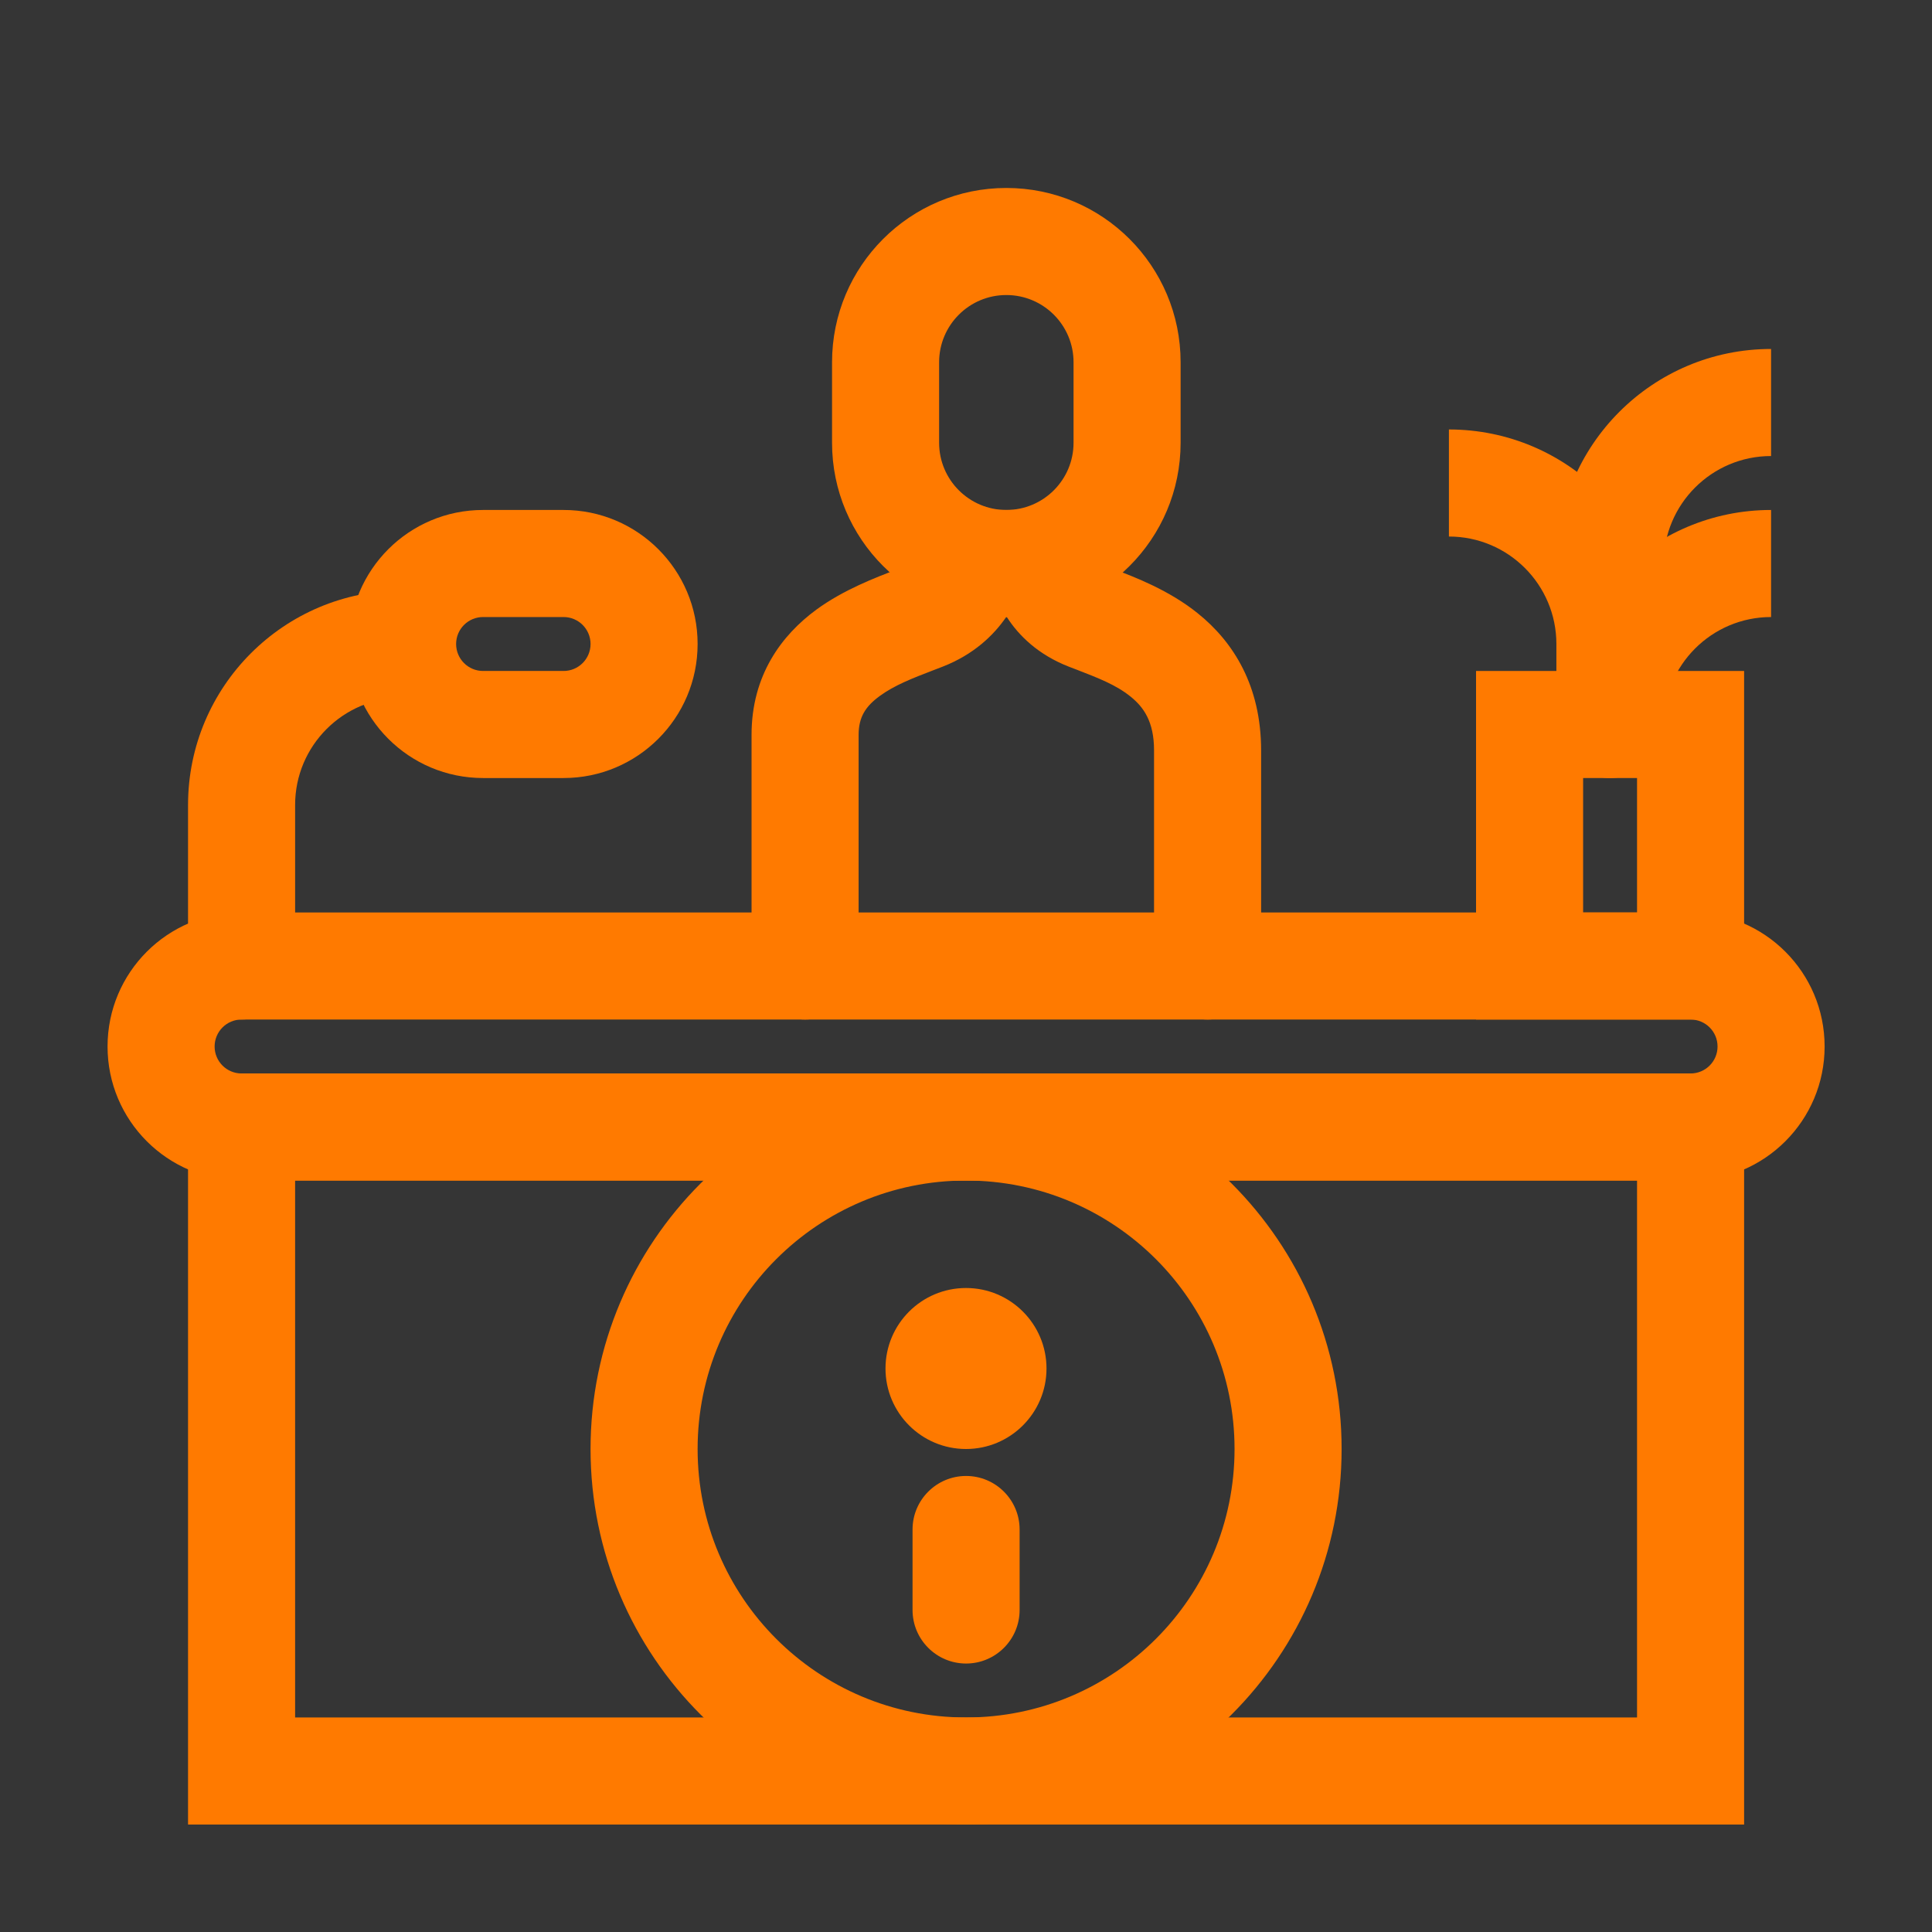<svg width="24" height="24" viewBox="0 0 24 24" fill="none" xmlns="http://www.w3.org/2000/svg">
<rect x="0" y="0" width="24" height="24" fill="#333333" stroke="none"/>
<path d="M0 0H24V24H0V0Z" fill="white" fill-opacity="0.01"/>
<path fill-rule="evenodd" clip-rule="evenodd" d="M1.336 13C1.336 12.08 2.081 11.335 3.001 11.335H21.001C21.921 11.335 22.666 12.08 22.666 13C22.666 13.919 21.921 14.665 21.001 14.665H3.001C2.081 14.665 1.336 13.919 1.336 13ZM3.001 12.665C2.816 12.665 2.666 12.815 2.666 13C2.666 13.185 2.816 13.335 3.001 13.335H21.001C21.186 13.335 21.336 13.185 21.336 13C21.336 12.815 21.186 12.665 21.001 12.665H3.001Z" fill="#FF7A00"/>
<path fill-rule="evenodd" clip-rule="evenodd" d="M2.336 13.335H21.666V22.665H2.336V13.335ZM3.666 14.665V21.335H20.336V14.665H3.666Z" fill="#FF7A00"/>
<path fill-rule="evenodd" clip-rule="evenodd" d="M4.336 8C4.336 7.08 5.081 6.335 6.001 6.335H7.001C7.92 6.335 8.666 7.08 8.666 8C8.666 8.92 7.92 9.665 7.001 9.665H6.001C5.081 9.665 4.336 8.92 4.336 8ZM6.001 7.665C5.816 7.665 5.666 7.815 5.666 8C5.666 8.185 5.816 8.335 6.001 8.335H7.001C7.186 8.335 7.336 8.185 7.336 8C7.336 7.815 7.186 7.665 7.001 7.665H6.001Z" fill="#FF7A00"/>
<path fill-rule="evenodd" clip-rule="evenodd" d="M18.336 8.335H21.666V12.665H18.336V8.335ZM19.666 9.665V11.335H20.336V9.665H19.666Z" fill="#FF7A00"/>
<path fill-rule="evenodd" clip-rule="evenodd" d="M2.336 10C2.336 8.528 3.529 7.335 5.001 7.335V8.665C4.264 8.665 3.666 9.263 3.666 10V12C3.666 12.367 3.368 12.665 3.001 12.665C2.634 12.665 2.336 12.367 2.336 12V10Z" fill="#FF7A00"/>
<path fill-rule="evenodd" clip-rule="evenodd" d="M19.336 9C19.336 7.528 20.529 6.335 22.001 6.335V7.665C21.264 7.665 20.666 8.263 20.666 9H19.336Z" fill="#FF7A00"/>
<path fill-rule="evenodd" clip-rule="evenodd" d="M20.664 8C20.664 6.528 19.471 5.335 17.999 5.335V6.665C18.736 6.665 19.334 7.263 19.334 8V9C19.334 9.367 19.632 9.665 19.999 9.665C20.366 9.665 20.664 9.367 20.664 9V8Z" fill="#FF7A00"/>
<path fill-rule="evenodd" clip-rule="evenodd" d="M19.336 7C19.336 5.528 20.529 4.335 22.001 4.335V5.665C21.264 5.665 20.666 6.263 20.666 7V8C20.666 8.367 20.368 8.665 20.001 8.665C19.634 8.665 19.336 8.367 19.336 8V7Z" fill="#FF7A00"/>
<path fill-rule="evenodd" clip-rule="evenodd" d="M12.001 14.665C10.159 14.665 8.666 16.158 8.666 18C8.666 19.842 10.159 21.335 12.001 21.335C13.843 21.335 15.336 19.842 15.336 18C15.336 16.158 13.843 14.665 12.001 14.665ZM7.336 18C7.336 15.424 9.425 13.335 12.001 13.335C14.577 13.335 16.666 15.424 16.666 18C16.666 20.576 14.577 22.665 12.001 22.665C9.425 22.665 7.336 20.576 7.336 18Z" fill="#FF7A00"/>
<path fill-rule="evenodd" clip-rule="evenodd" d="M12.001 18.335C12.368 18.335 12.666 18.633 12.666 19V20C12.666 20.367 12.368 20.665 12.001 20.665C11.634 20.665 11.336 20.367 11.336 20V19C11.336 18.633 11.634 18.335 12.001 18.335Z" fill="#FF7A00"/>
<path d="M13 17C13 17.552 12.552 18 12 18C11.448 18 11 17.552 11 17C11 16.448 11.448 16 12 16C12.552 16 13 16.448 13 17Z" fill="#FF7A00"/>
<path fill-rule="evenodd" clip-rule="evenodd" d="M10.336 4.5C10.336 3.304 11.305 2.335 12.501 2.335C13.697 2.335 14.666 3.304 14.666 4.5V5.5C14.666 6.696 13.697 7.665 12.501 7.665C11.305 7.665 10.336 6.696 10.336 5.5V4.5ZM12.501 3.665C12.04 3.665 11.666 4.039 11.666 4.5V5.5C11.666 5.961 12.04 6.335 12.501 6.335C12.962 6.335 13.336 5.961 13.336 5.5V4.5C13.336 4.039 12.962 3.665 12.501 3.665Z" fill="#FF7A00"/>
<path fill-rule="evenodd" clip-rule="evenodd" d="M11.511 6.335H13.585L13.618 6.929C13.619 6.932 13.621 6.936 13.624 6.941C13.63 6.954 13.655 7.001 13.76 7.042C13.786 7.052 13.814 7.063 13.846 7.074C14.095 7.169 14.52 7.33 14.877 7.617C15.325 7.976 15.666 8.523 15.666 9.322V12C15.666 12.367 15.368 12.665 15.001 12.665C14.634 12.665 14.336 12.367 14.336 12V9.322C14.336 8.96 14.204 8.782 14.044 8.653C13.863 8.507 13.643 8.423 13.378 8.32C13.345 8.307 13.311 8.294 13.276 8.281C12.9 8.134 12.657 7.899 12.507 7.665H12.499C12.344 7.892 12.095 8.131 11.711 8.281C11.671 8.296 11.632 8.311 11.594 8.326C11.334 8.426 11.111 8.512 10.927 8.647C10.754 8.774 10.666 8.906 10.666 9.129V12C10.666 12.367 10.368 12.665 10.001 12.665C9.634 12.665 9.336 12.367 9.336 12V9.129C9.336 8.384 9.714 7.887 10.14 7.574C10.481 7.324 10.887 7.171 11.134 7.077C11.168 7.064 11.199 7.052 11.227 7.042C11.342 6.997 11.387 6.937 11.407 6.905C11.417 6.889 11.422 6.877 11.425 6.869L11.511 6.335Z" fill="#FF7A00"/>
</svg>
